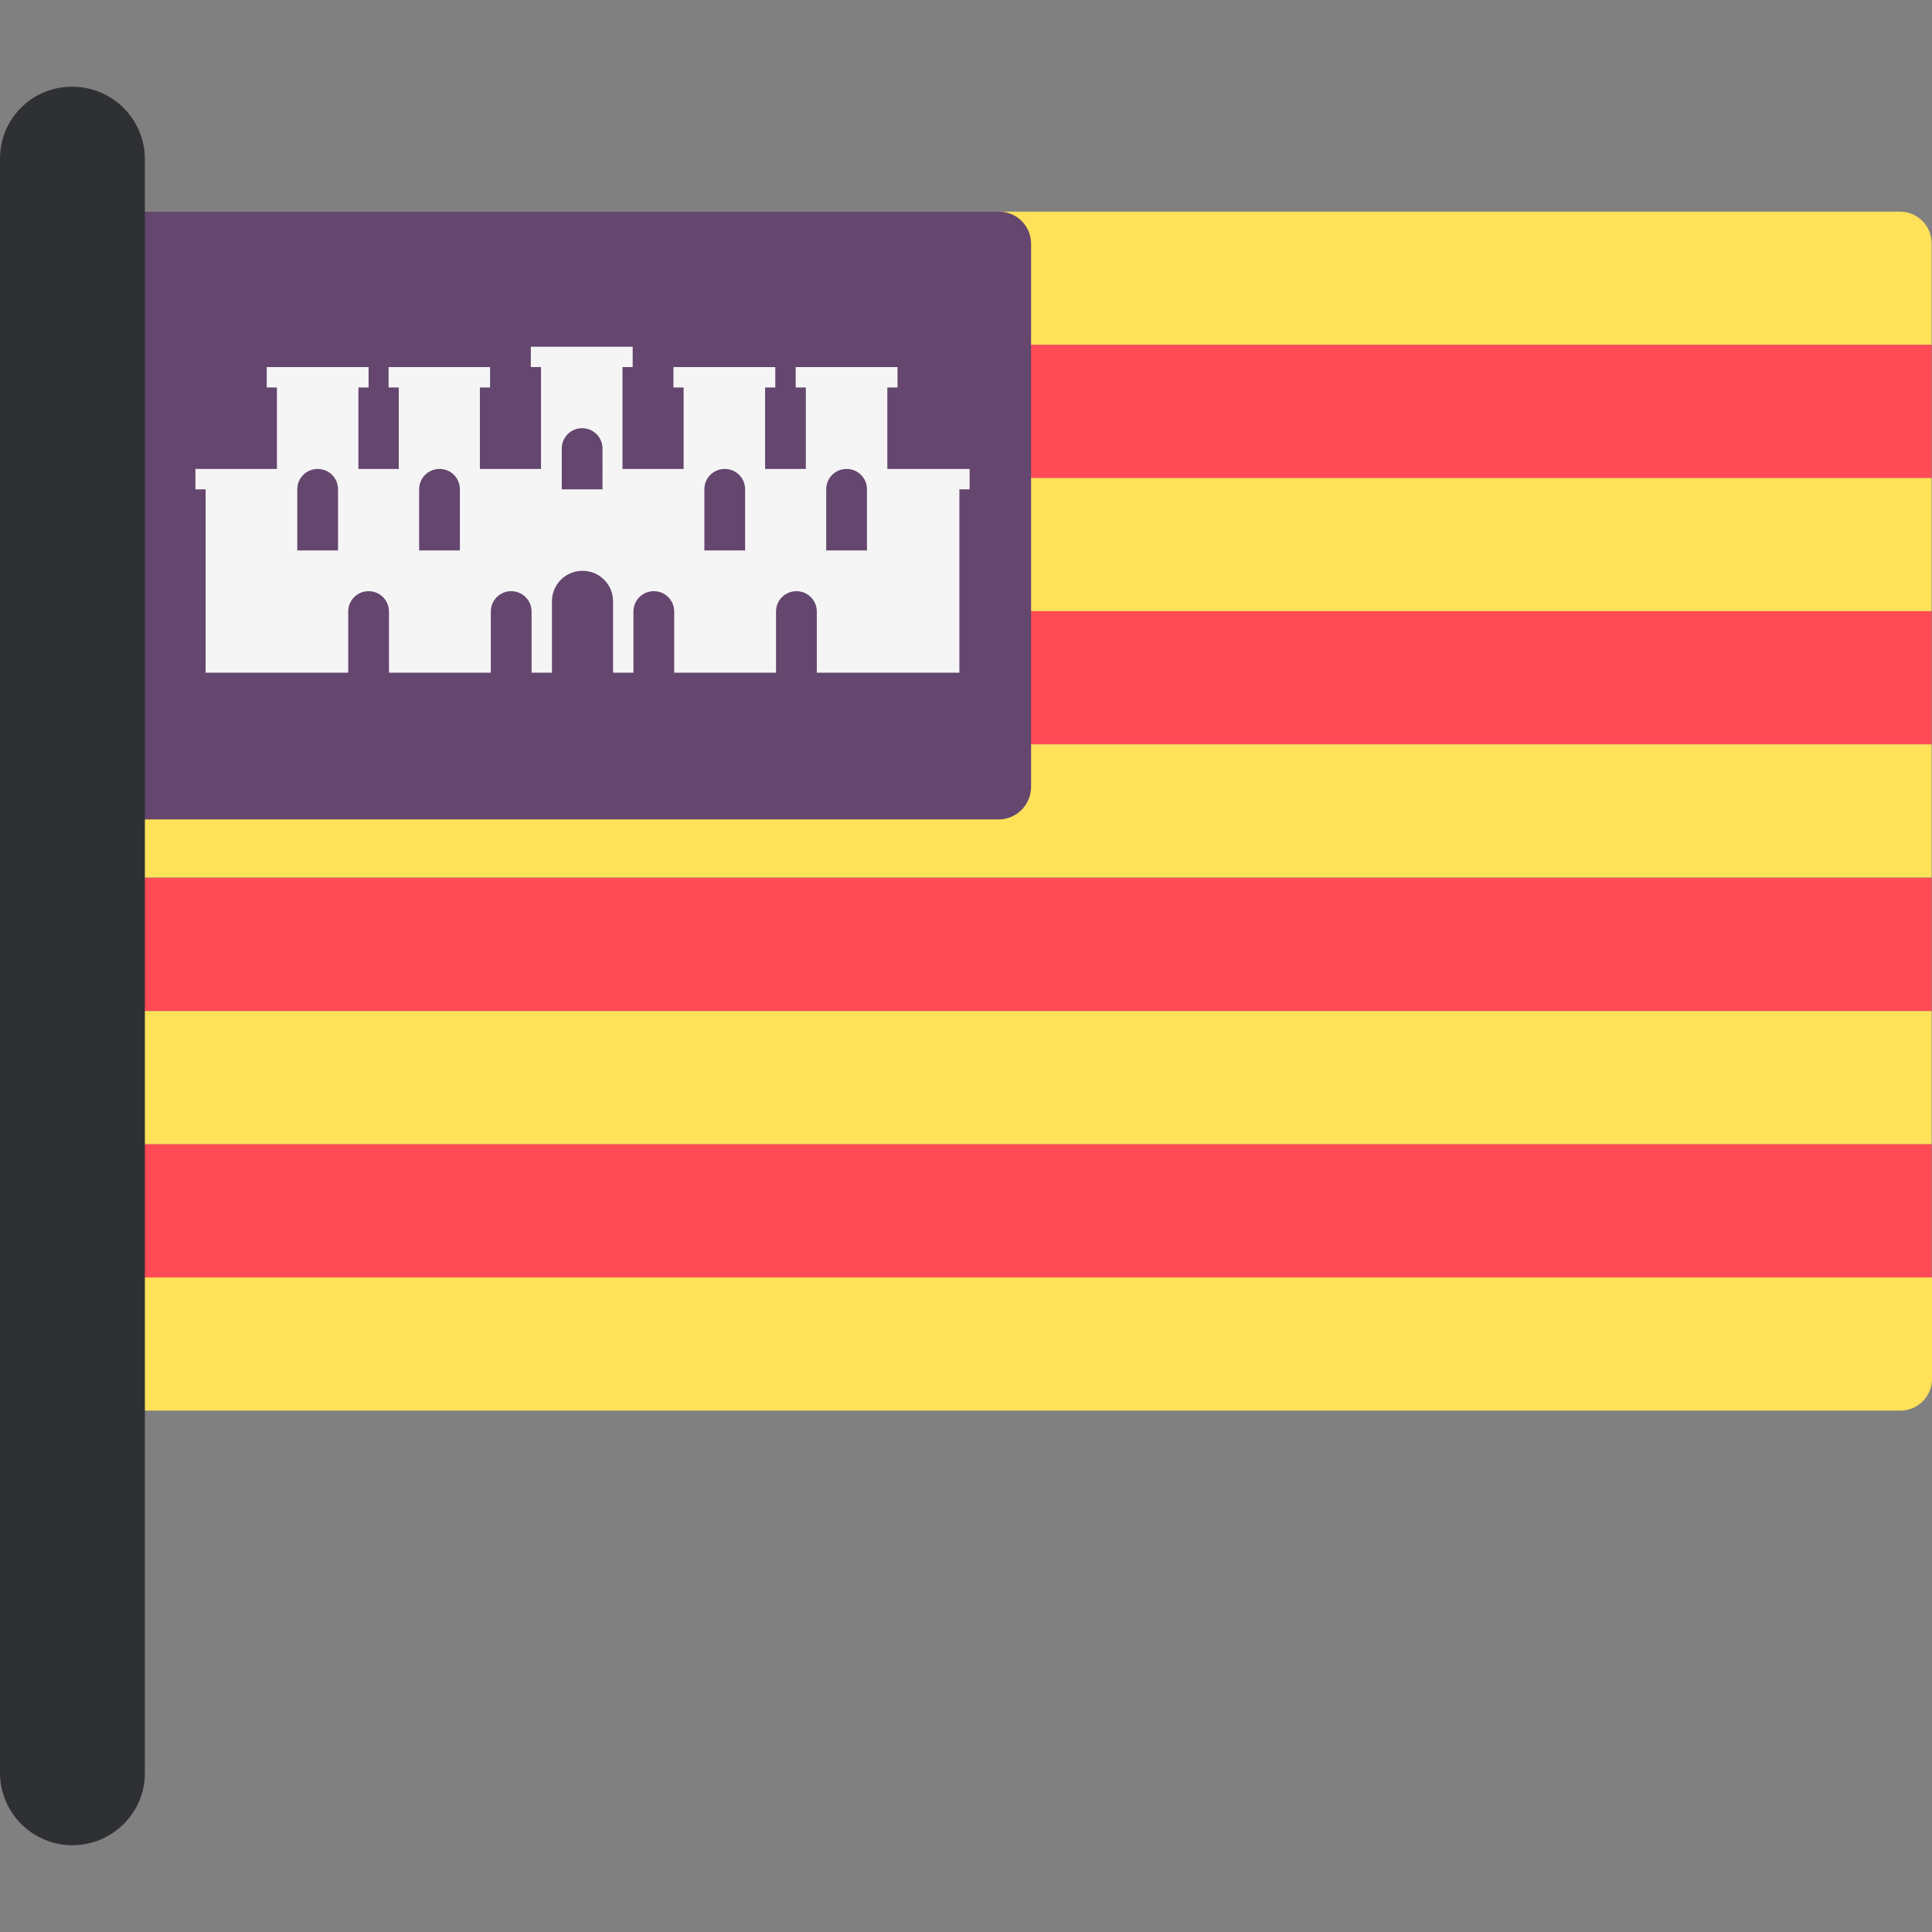 <?xml version="1.0" encoding="iso-8859-1"?>
<!-- Uploaded to: SVG Repo, www.svgrepo.com, Generator: SVG Repo Mixer Tools -->
<svg version="1.1" id="Layer_1" xmlns="http://www.w3.org/2000/svg" xmlns:xlink="http://www.w3.org/1999/xlink" 
	 viewBox="0 0 512.1 512.1" xml:space="preserve">
<rect x="0" y="0" width="512.1" height="512.1" fill="#808080" stroke="none"/>
<path style="fill:#FFE15A;" d="M27,91.4h485V64.5c0-4.6-3.7-8.4-8.4-8.4H35.4c-4.6,0-8.4,3.7-8.4,8.4C27,64.5,27,91.4,27,91.4z"/>
<rect x="27" y="91.4" style="fill:#FF4B55;" width="485" height="35.3"/>
<rect x="27" y="126.7" style="fill:#FFE15A;" width="485" height="35.3"/>
<rect x="27" y="162" style="fill:#FF4B55;" width="485" height="35.3"/>
<g>
	<rect x="27" y="197.3" style="fill:#FFE15A;" width="485" height="35.3"/>
	<path style="fill:#FFE15A;" d="M35.4,373.9h468.3c4.6,0,8.4-3.7,8.4-8.4v-26.9H27v26.9C27,370.1,30.7,373.9,35.4,373.9z"/>
</g>
<rect x="27" y="232.7" style="fill:#FF4B55;" width="485" height="35.3"/>
<rect x="27" y="268" style="fill:#FFE15A;" width="485" height="35.3"/>
<rect x="27" y="303.3" style="fill:#FF4B55;" width="485" height="35.3"/>
<path style="fill:#64466E;" d="M264.7,217.2H35.9c-4.7,0-8.5-3.8-8.5-8.5V64.6c0-4.7,3.8-8.5,8.5-8.5h228.9c4.7,0,8.5,3.8,8.5,8.5
	v144.1C273.2,213.4,269.4,217.2,264.7,217.2z"/>
<path style="fill:#F5F5F5;" d="M254.1,124.3h-18.9v-21.6h2.7v-5.4h-2.7h-21.6h-2.7v5.4h2.7v21.6h-10.8v-21.6h2.7v-5.4h-2.7h-21.6
	h-2.7v5.4h2.7v21.6H165v-27h2.7v-5.4h-27v5.4h2.7v27h-16.2v-21.6h2.7v-5.4h-2.7h-21.6H103v5.4h2.7v21.6H95v-21.6h2.7v-5.4H95H73.4
	h-2.7v5.4h2.7v21.6H54.5h-2.7v5.4h2.7v48.6h18.9h18.9v-16.2c0-3,2.4-5.4,5.4-5.4s5.4,2.4,5.4,5.4v16.2h2.7h21.6h2.7v-16.2
	c0-3,2.4-5.4,5.4-5.4s5.4,2.4,5.4,5.4v16.2h2.7h2.7v-18.9c0-4.5,3.6-8.1,8.1-8.1s8.1,3.6,8.1,8.1v18.9h2.7h2.7v-16.2
	c0-3,2.4-5.4,5.4-5.4s5.4,2.4,5.4,5.4v16.2h2.7H203h2.7v-16.2c0-3,2.4-5.4,5.4-5.4s5.4,2.4,5.4,5.4v16.2h18.9h18.9v-48.6h2.7v-5.4
	L254.1,124.3L254.1,124.3z M89.6,145.9H78.8v-16.2c0-3,2.4-5.4,5.4-5.4s5.4,2.4,5.4,5.4C89.6,129.7,89.6,145.9,89.6,145.9z
	 M121.9,145.9h-10.8v-16.2c0-3,2.4-5.4,5.4-5.4s5.4,2.4,5.4,5.4V145.9z M159.7,129.7h-10.8v-10.8c0-3,2.4-5.4,5.4-5.4
	s5.4,2.4,5.4,5.4L159.7,129.7L159.7,129.7z M197.5,145.9h-10.8v-16.2c0-3,2.4-5.4,5.4-5.4s5.4,2.4,5.4,5.4L197.5,145.9L197.5,145.9z
	 M229.8,145.9H219v-16.2c0-3,2.4-5.4,5.4-5.4s5.4,2.4,5.4,5.4L229.8,145.9L229.8,145.9z"/>
<path style="fill:#2E3033;" d="M19.2,489.1L19.2,489.1C8.6,489.1,0,480.5,0,469.9V42c0-10.5,8.5-19,19-19h0.2
	c10.6,0,19.2,8.6,19.2,19.2V470C38.4,480.5,29.8,489.1,19.2,489.1z"/>
</svg>